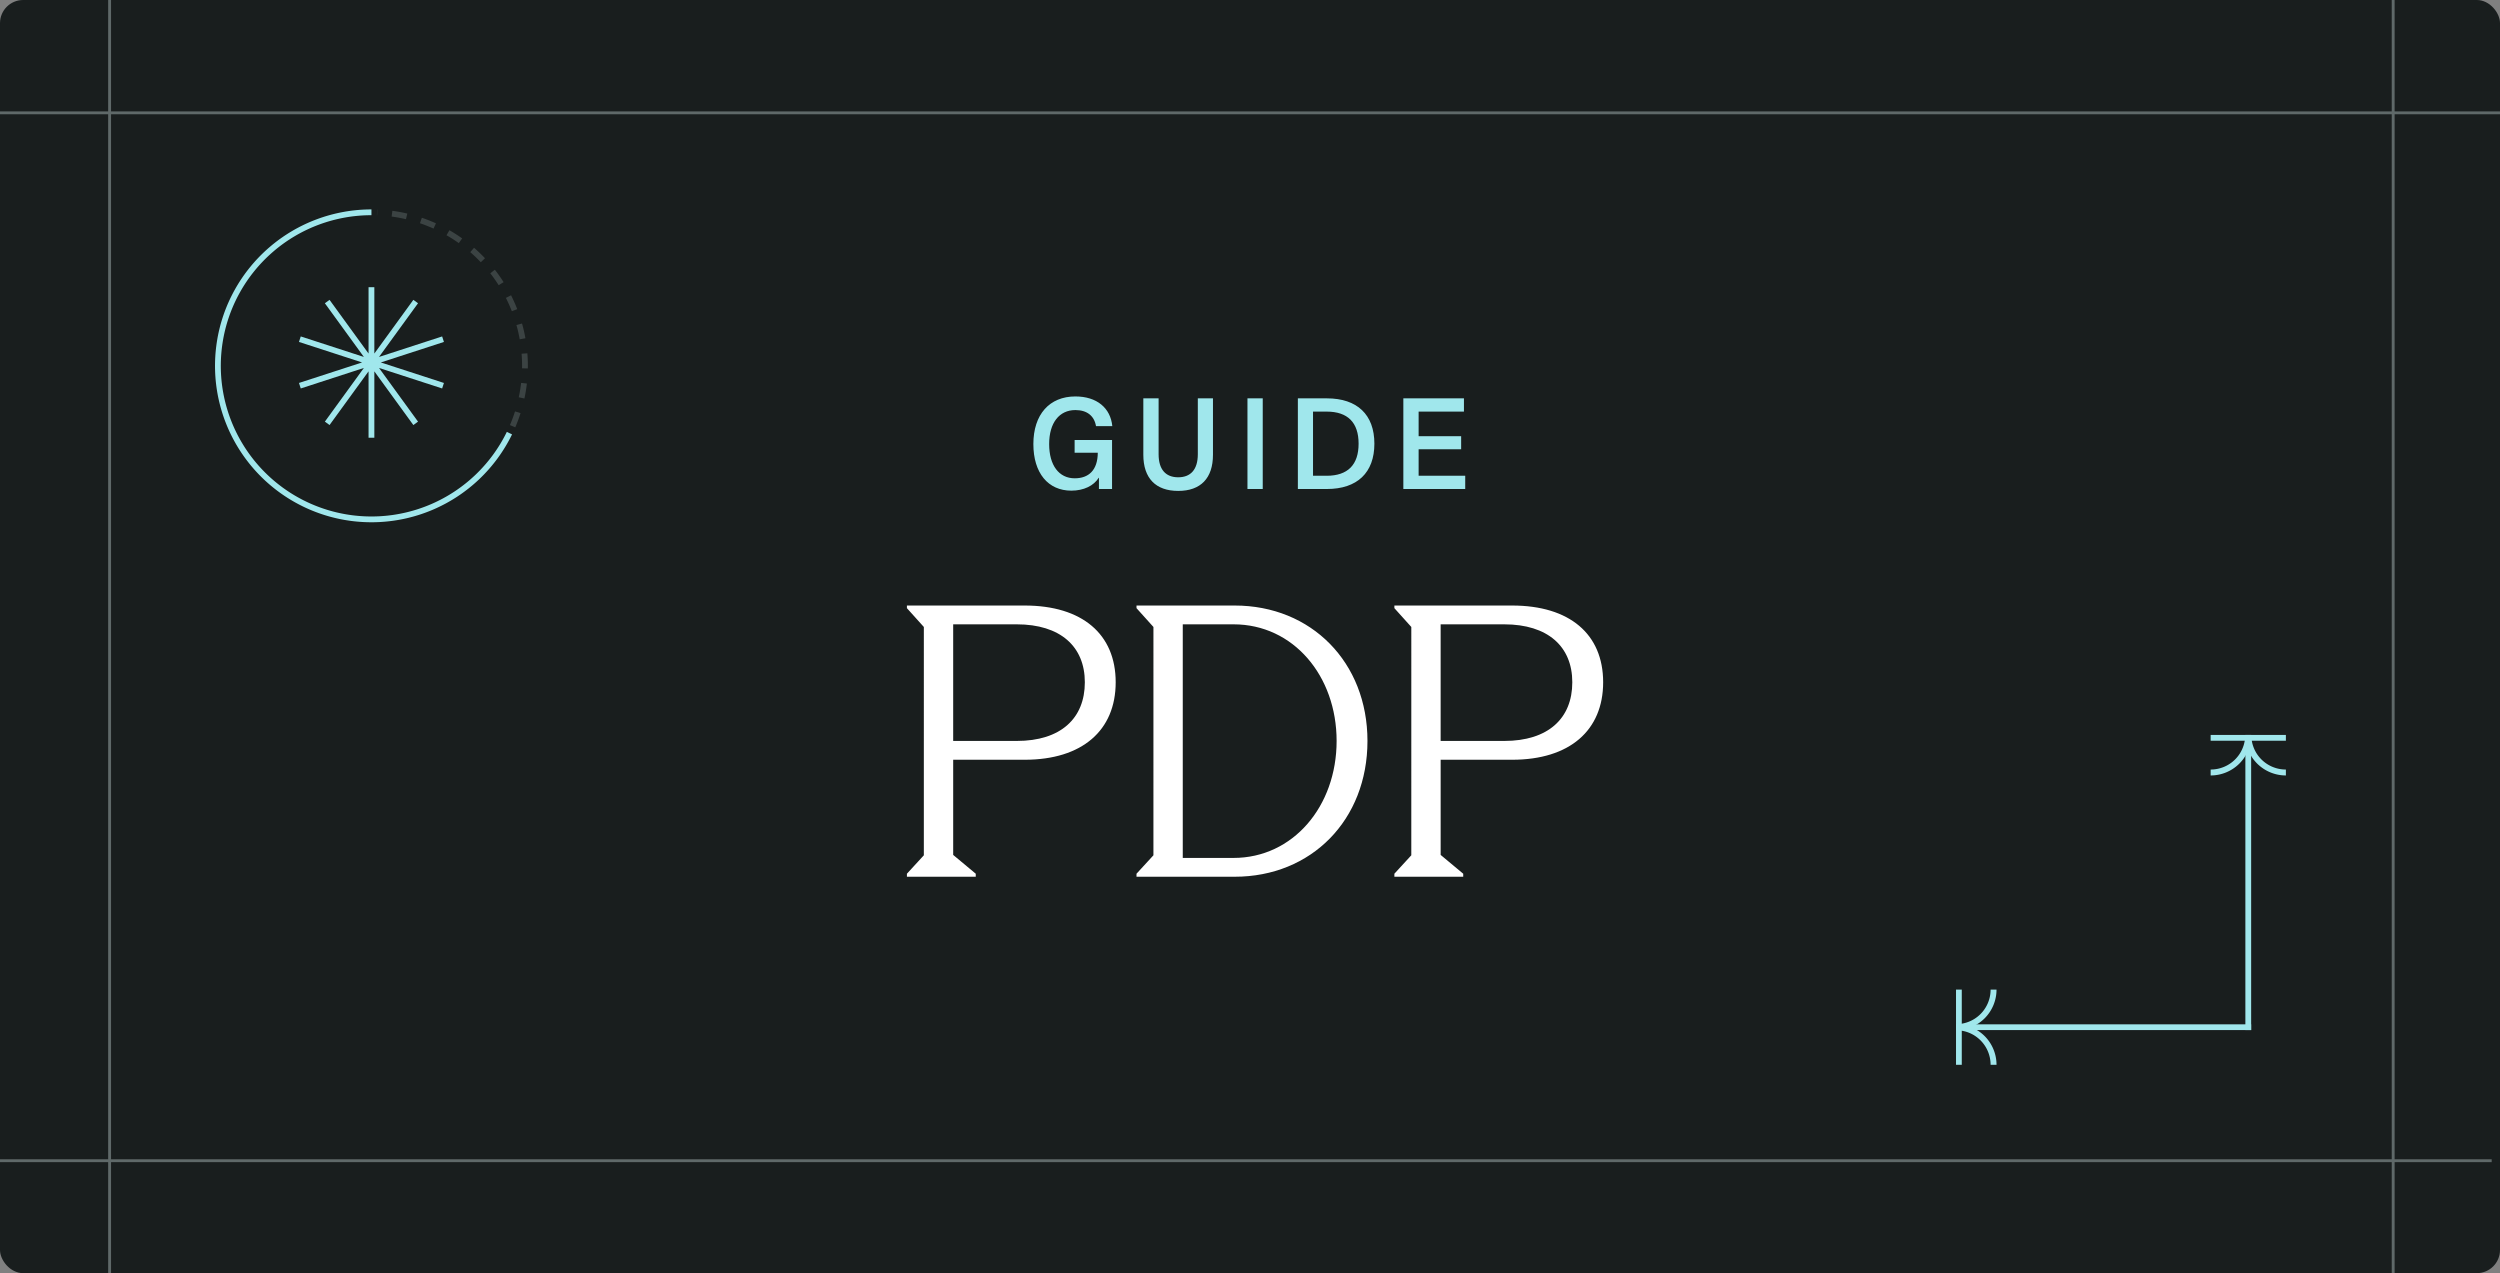 <svg xmlns="http://www.w3.org/2000/svg" width="432" height="220" fill="none"><rect width="100%" height="100%" fill="#808080" stroke="none"/><g clip-path="url(#a)"><rect width="432" height="220" fill="#191E1E" rx="4"/><path fill="#A0E7EC" d="M185.826 68.506c3.718 0 6.072 2.002 6.38 5.126h-2.816c-.308-1.782-1.562-2.772-3.564-2.772-2.794 0-4.532 2.222-4.532 5.874 0 3.674 1.694 5.918 4.422 5.918 2.398 0 3.96-1.386 3.982-4.422h-4.004v-2.2h6.468v8.47h-2.266v-1.936h-.044c-.836 1.364-2.574 2.222-4.73 2.222-4.004 0-6.556-3.036-6.556-8.052 0-5.104 2.772-8.228 7.26-8.228Zm23.775.33v9.746c0 4.07-2.134 6.248-6.006 6.248-3.872 0-6.028-2.178-6.028-6.248v-9.746h2.64v9.658c0 2.64 1.232 3.982 3.388 3.982 2.156 0 3.388-1.342 3.388-3.982v-9.658h2.618Zm8.6 15.664h-2.64V68.836h2.64V84.5Zm6.07-15.664h5.016c5.236 0 8.206 2.816 8.206 7.832s-2.97 7.832-8.206 7.832h-5.016V68.836Zm2.618 2.288v11.088h2.354c3.652 0 5.522-1.892 5.522-5.544 0-3.652-1.87-5.544-5.522-5.544h-2.354Zm26.081 0h-7.832v4.246h7.348v2.266h-7.348v4.576h8.052V84.5h-10.692V68.836h10.472v2.288Z"/><path fill="#fff" d="M156.715 151.5v-.52l2.925-3.185V108.34l-2.925-3.25v-.455h20.345c9.945 0 15.73 4.94 15.73 13.26s-5.785 13.39-15.73 13.39h-12.35v16.445l3.9 3.25v.52h-11.895Zm7.995-23.465h10.985c7.605 0 11.765-3.9 11.765-10.14 0-6.175-4.225-10.01-11.765-10.01H164.71v20.15Zm31.678 23.465v-.52l2.925-3.185V108.34l-2.925-3.25v-.455h16.965c13.26 0 22.945 9.815 22.945 23.4 0 13.65-9.685 23.465-22.945 23.465h-16.965Zm7.995-3.25h8.775c10.27 0 17.81-8.905 17.81-20.215 0-11.245-7.475-20.15-17.81-20.15h-8.775v40.365Zm36.566 3.25v-.52l2.925-3.185V108.34l-2.925-3.25v-.455h20.345c9.945 0 15.73 4.94 15.73 13.26s-5.785 13.39-15.73 13.39h-12.35v16.445l3.9 3.25v.52h-11.895Zm7.995-23.465h10.985c7.605 0 11.765-3.9 11.765-10.14 0-6.175-4.225-10.01-11.765-10.01h-10.985v20.15Z"/><path stroke="#5F6969" stroke-width=".5" d="M430.564 200.568H0M432 19.498H0M18.94 0v220M413.541 0v220"/><path stroke="#5F6969" stroke-dasharray="2.57 2.57" d="M88.58 73.647a26.531 26.531 0 0 0-23.43-36.943" opacity=".5"/><path stroke="#A0E7EC" d="M64.186 36.687a26.529 26.529 0 0 0-22.498 40.59 26.53 26.53 0 0 0 46.345-2.433"/><path stroke="#A0E7EC" d="M64.186 49.624V62.63l7.645-10.522-7.645 10.523 12.37-4.02-12.37 4.02 12.37 4.019-12.37-4.02 7.645 10.523-7.645-10.523v13.007V62.63l-7.645 10.523 7.645-10.523-12.37 4.02 12.37-4.02-12.37-4.019 12.37 4.02-7.645-10.523 7.645 10.523V49.623Z"/><path fill="#A0E7EC" d="M345 171a7.032 7.032 0 0 1-2.04 4.95 6.97 6.97 0 0 1-2.26 1.517 6.931 6.931 0 0 1-2.665.533v-1.029a5.948 5.948 0 0 0 5.489-3.686 6.01 6.01 0 0 0 .452-2.285H345Z"/><path fill="#A0E7EC" d="M345 184a7.032 7.032 0 0 0-2.04-4.95 6.97 6.97 0 0 0-2.26-1.517 6.931 6.931 0 0 0-2.665-.533v1.029a5.948 5.948 0 0 1 5.489 3.686 6.01 6.01 0 0 1 .452 2.285H345Z"/><path fill="#A0E7EC" d="M338.994 171v13h-.995v-13zM395 134a7.032 7.032 0 0 1-4.95-2.04 6.97 6.97 0 0 1-1.517-2.26 6.931 6.931 0 0 1-.533-2.665h1.029a5.948 5.948 0 0 0 3.686 5.489 6.01 6.01 0 0 0 2.285.452V134Z"/><path fill="#A0E7EC" d="M382 134a7.032 7.032 0 0 0 4.95-2.04 6.97 6.97 0 0 0 1.517-2.26 6.931 6.931 0 0 0 .533-2.665h-1.029a5.948 5.948 0 0 1-3.686 5.489 6.01 6.01 0 0 1-2.285.452V134Z"/><path fill="#A0E7EC" d="M395 127.995h-13V127h13zM389 178h-51v-1h51z"/><path fill="#A0E7EC" d="M389 178h-1v-51h1z"/></g><defs><clipPath id="a"><rect width="432" height="220" fill="#fff" rx="4"/></clipPath></defs></svg>